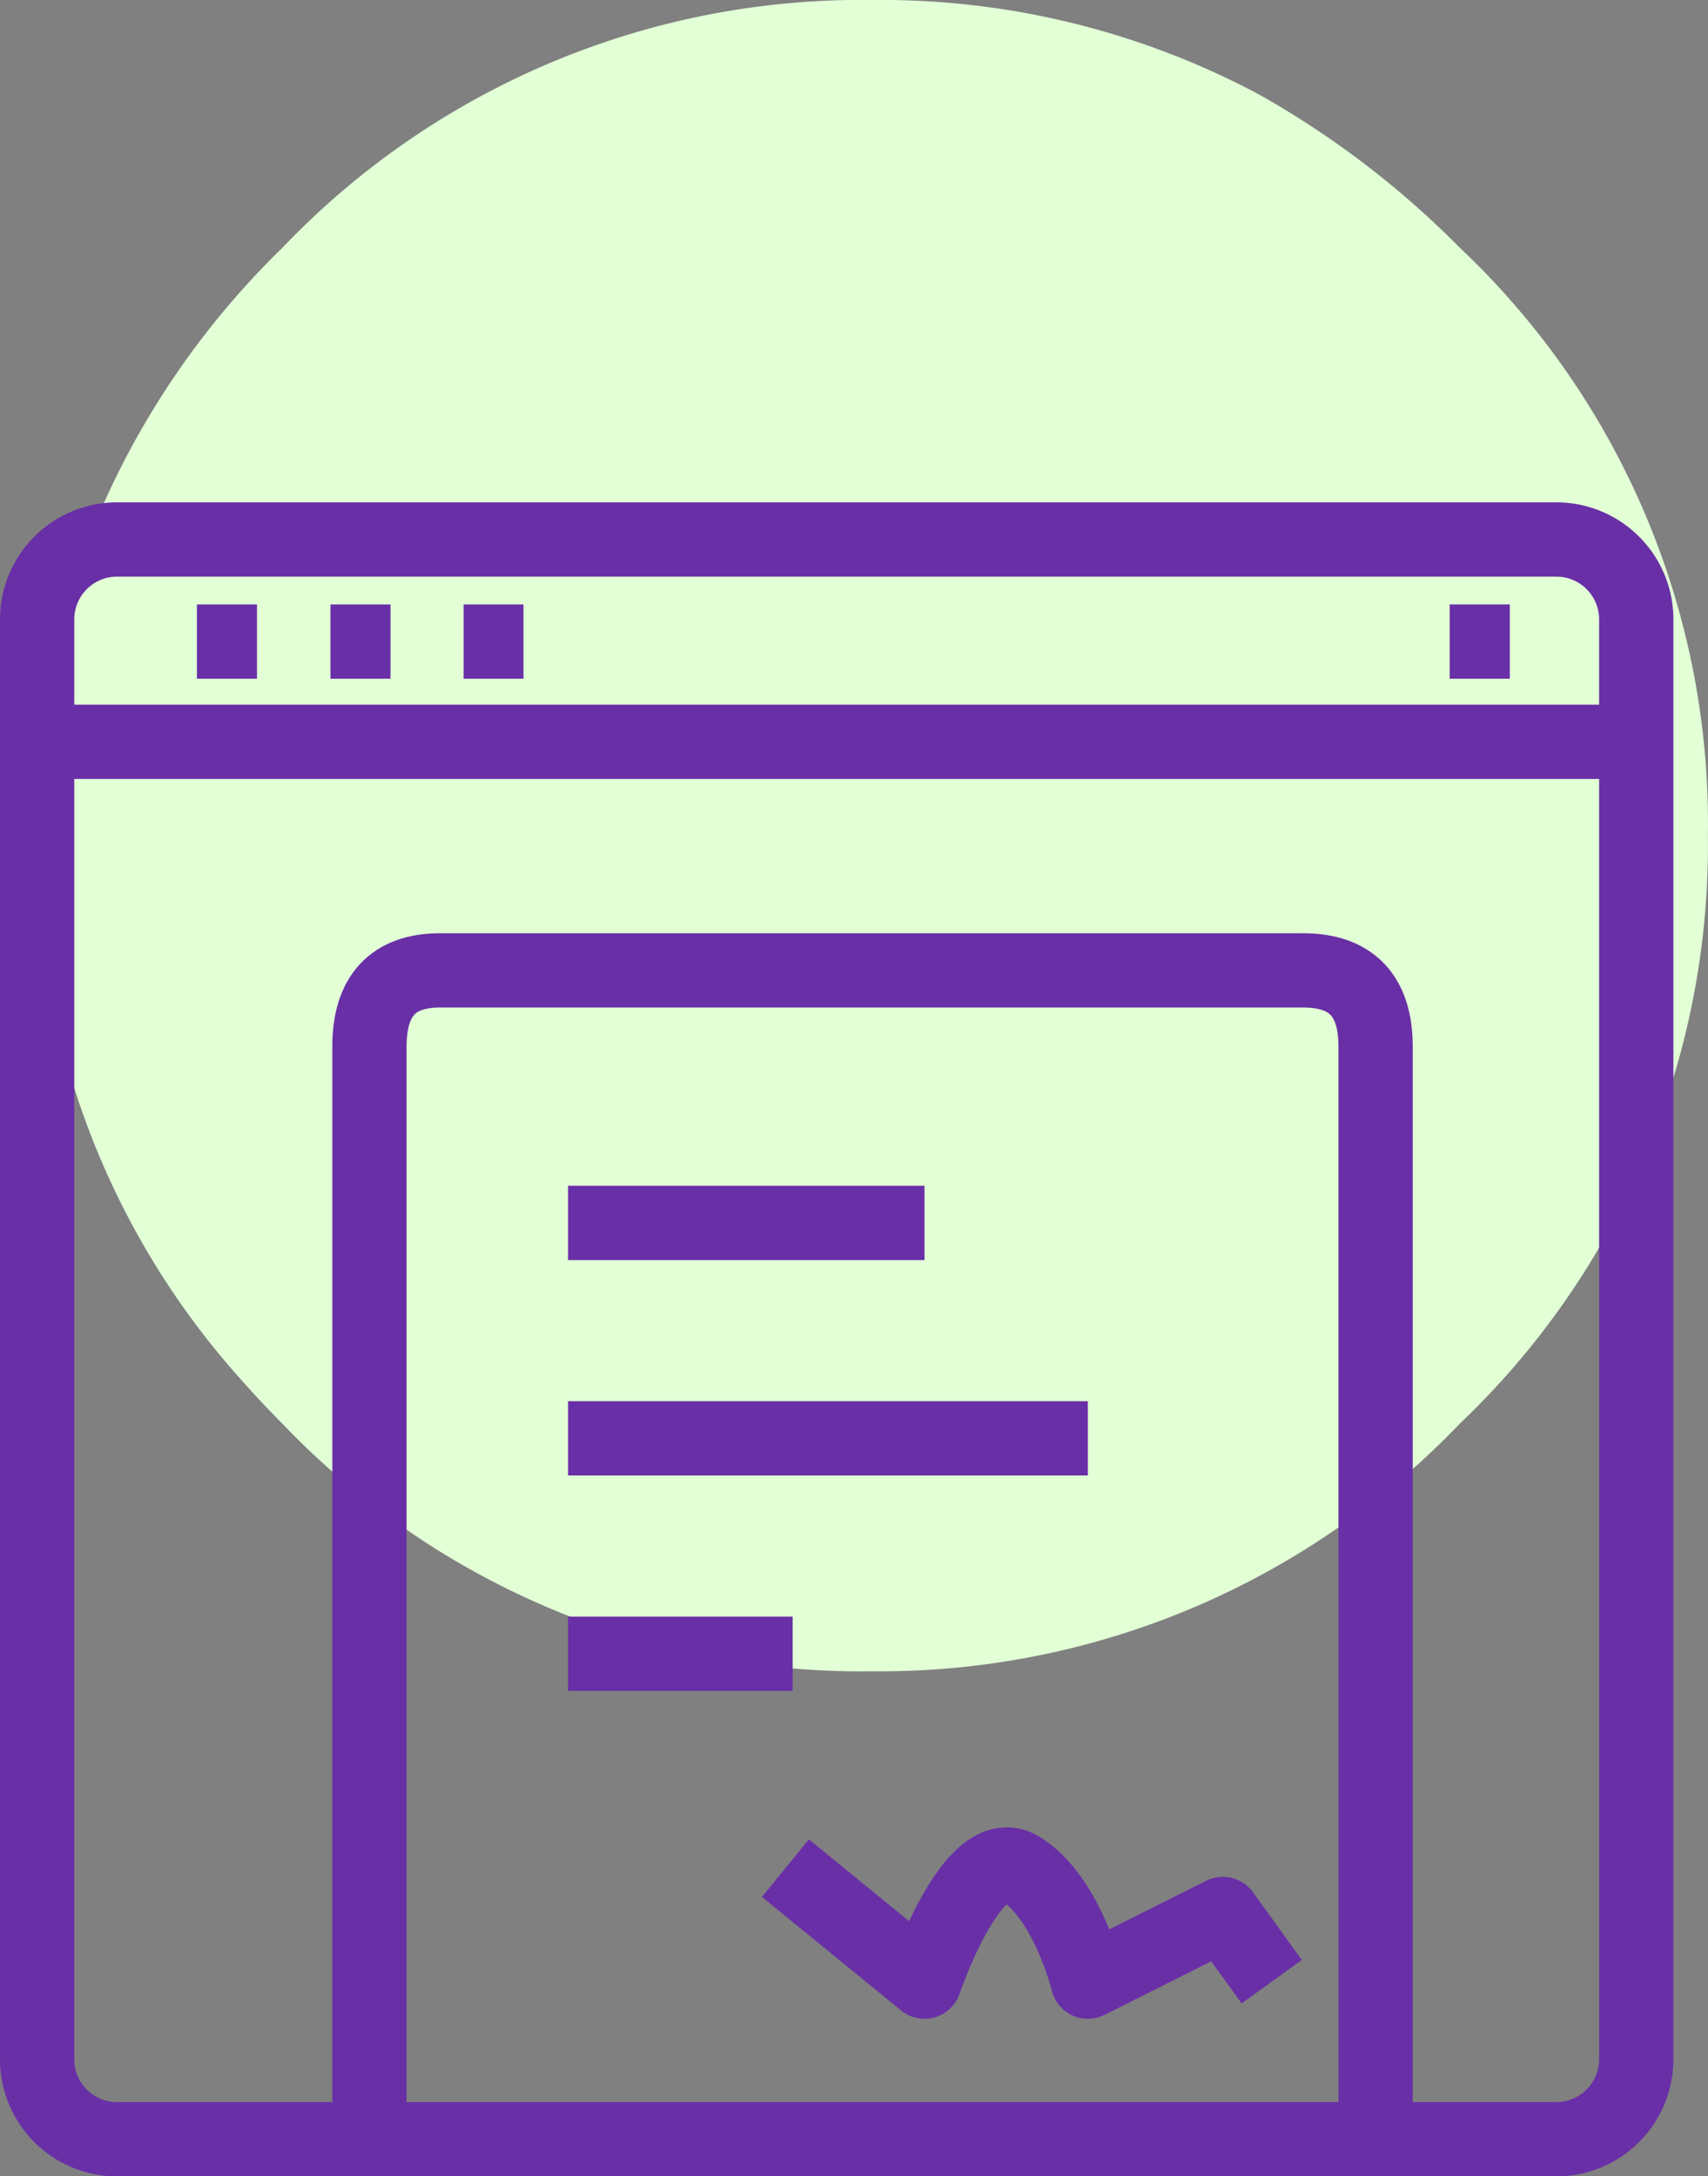 <svg xmlns="http://www.w3.org/2000/svg" xmlns:xlink="http://www.w3.org/1999/xlink" width="46.003" height="58.596" viewBox="0 0 46.003 58.596"><rect x="0" y="0" width="46.003" height="58.596" fill="#808080" stroke="none"/><defs><style>.a,.d,.e{fill:none;}.b{clip-path:url(#a);}.c{fill:#e2ffd6;}.d,.e{stroke:#692fa7;stroke-width:2px;}.d{stroke-miterlimit:10;}.e{stroke-linejoin:round;}</style><clipPath id="a"><rect class="a" width="46.003" height="58.596" transform="translate(0 0)"/></clipPath></defs><g class="b"><path class="c" d="M46,22.5A21.3,21.3,0,0,0,39.325,6.677a24.472,24.472,0,0,0-5.4-4.125A21.613,21.613,0,0,0,23.5,0,21.55,21.55,0,0,0,7.6,6.677a22.309,22.309,0,0,0-4.575,6.375Q2.577,14.006,2.2,15A22.928,22.928,0,0,0,1,22.5v.3A21.413,21.413,0,0,0,6.475,37.127q.537.611,1.125,1.2A21.55,21.55,0,0,0,23.5,45a21.626,21.626,0,0,0,15.825-6.675A21.468,21.468,0,0,0,46,22.5"/><path class="d" d="M41.917,14.526H3.154A2.153,2.153,0,0,0,1,16.678V55.443A2.153,2.153,0,0,0,3.153,57.6H41.917a2.155,2.155,0,0,0,2.154-2.154V16.68a2.152,2.152,0,0,0-2.152-2.154Z"/><line class="d" x2="1.618" transform="translate(5.304 17.275)"/><path class="d" d="M8.9,17.275h1.618"/><path class="d" d="M12.486,17.275H14.1"/><path class="d" d="M39.046,17.275h1.618"/><line class="d" x2="43.072" transform="translate(0.999 19.974)"/><path class="d" d="M9.951,57.6V28.178q0-2.05,1.9-2.05H35.1q1.95,0,1.95,2.05V57.6"/><path class="d" d="M15.3,44.528h6.05m-6.05-11.6h9.6m-9.6,5.8h14"/><path class="e" d="M21.154,50.3,24.9,53.357s1.29-3.82,2.567-3.054S29.3,53.357,29.3,53.357l3.635-1.823,1.317,1.823"/></g></svg>